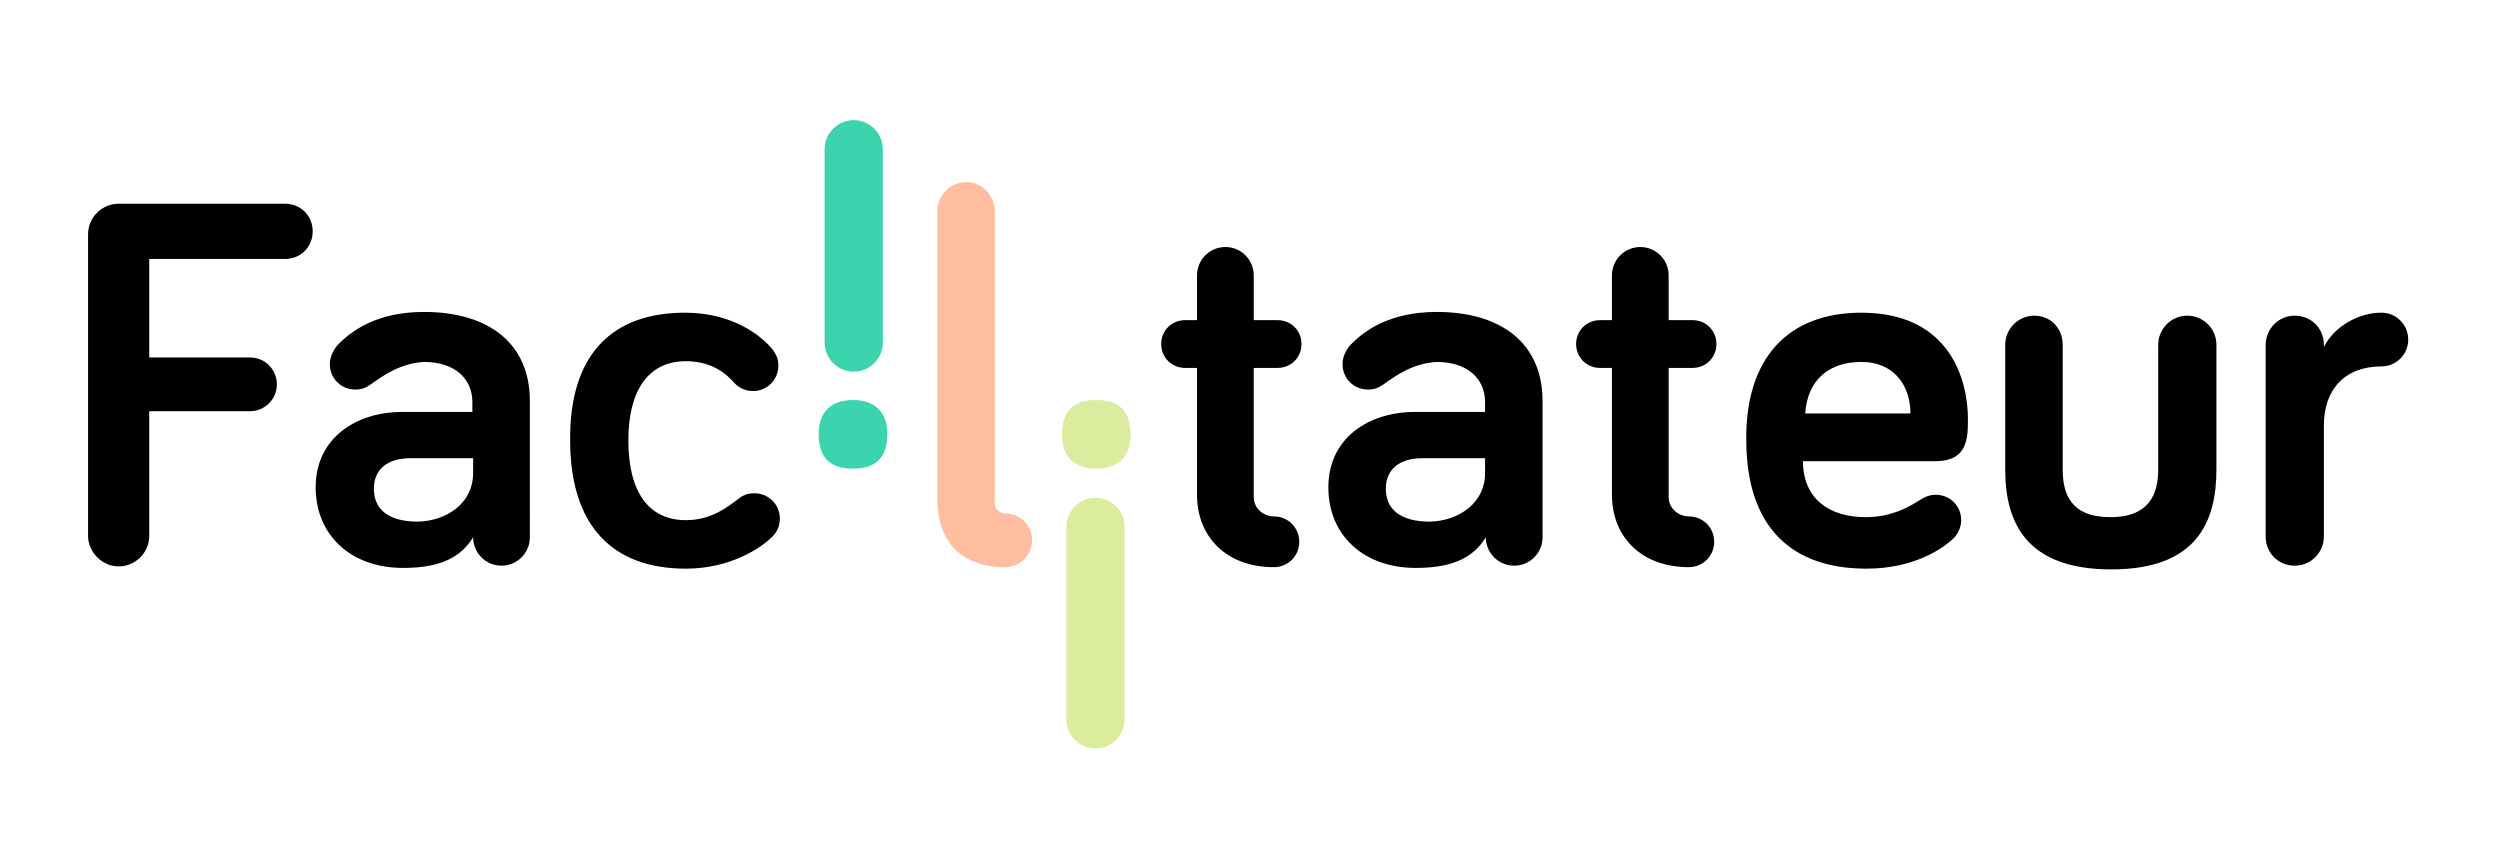 <?xml version="1.0" encoding="utf-8"?>
<!-- Generator: Adobe Illustrator 24.2.1, SVG Export Plug-In . SVG Version: 6.00 Build 0)  -->
<svg version="1.1" id="Calque_1" xmlns="http://www.w3.org/2000/svg" xmlns:xlink="http://www.w3.org/1999/xlink" x="0px" y="0px"
	 viewBox="0 0 335 115" style="enable-background:new 0 0 335 115;" xml:space="preserve">
<style type="text/css">
	.st0{clip-path:url(#SVGID_2_);}
	.st1{clip-path:url(#SVGID_4_);}
	.st2{clip-path:url(#SVGID_6_);}
	.st3{clip-path:url(#SVGID_8_);fill:#3CD4AE;}
	.st4{clip-path:url(#SVGID_10_);fill:#FFBEA0;}
	.st5{clip-path:url(#SVGID_12_);fill:#DBEC9E;}
	.st6{clip-path:url(#SVGID_14_);}
	.st7{clip-path:url(#SVGID_16_);}
	.st8{clip-path:url(#SVGID_18_);}
	.st9{clip-path:url(#SVGID_20_);}
	.st10{clip-path:url(#SVGID_22_);}
	.st11{clip-path:url(#SVGID_24_);}
</style>
<g>
	<g>
		<defs>
			<rect id="SVGID_1_" x="11.7" y="16.2" width="311.1" height="84.1"/>
		</defs>
		<clipPath id="SVGID_2_">
			<use xlink:href="#SVGID_1_"  style="overflow:visible;"/>
		</clipPath>
		<path class="st0" d="M20,71.8c0,2.3-1.9,4.1-4.1,4.1s-4.1-1.9-4.1-4.1V31.4c0-2.3,1.9-4.1,4.1-4.1h22.3c2.1,0,3.7,1.6,3.7,3.7
			s-1.6,3.7-3.7,3.7H20v13.2h13.5c2,0,3.6,1.6,3.6,3.6s-1.6,3.6-3.6,3.6H20V71.8z"/>
	</g>
	<g>
		<defs>
			<rect id="SVGID_3_" x="11.7" y="16.2" width="311.1" height="84.1"/>
		</defs>
		<clipPath id="SVGID_4_">
			<use xlink:href="#SVGID_3_"  style="overflow:visible;"/>
		</clipPath>
		<path class="st1" d="M63.4,63.4v-2H55c-3.1,0-4.9,1.5-4.9,4.1c0,2.7,1.9,4.4,5.9,4.4C59.9,69.8,63.4,67.4,63.4,63.4 M49.7,51.5
			c-0.7,0.5-1.3,0.7-2.1,0.7c-1.9,0-3.4-1.5-3.4-3.4c0-0.8,0.3-1.6,0.9-2.4c2-2.2,5.6-4.6,11.7-4.6c8.9,0,14.2,4.4,14.2,11.9V72
			c0,2.1-1.7,3.8-3.8,3.8c-2.1,0-3.8-1.7-3.8-3.8c-1.9,3.1-5.1,4.1-9.4,4.1c-7,0-11.7-4.4-11.7-10.8c0-6.6,5.4-10.1,11.6-10.1h9.4
			v-1.3c0-3.2-2.4-5.4-6.5-5.4C53.7,48.7,51.5,50.2,49.7,51.5"/>
	</g>
	<g>
		<defs>
			<rect id="SVGID_5_" x="11.7" y="16.2" width="311.1" height="84.1"/>
		</defs>
		<clipPath id="SVGID_6_">
			<use xlink:href="#SVGID_5_"  style="overflow:visible;"/>
		</clipPath>
		<path class="st2" d="M91.8,41.9c6.6,0,10.4,3.3,11.7,4.9c0.6,0.8,0.8,1.4,0.8,2.2c0,1.9-1.5,3.4-3.4,3.4c-1.1,0-2-0.5-2.6-1.2
			c-0.9-1-2.8-2.8-6.4-2.8c-5,0-7.7,3.9-7.7,10.6c0,6.9,2.7,10.7,7.7,10.7c3.3,0,5.4-1.6,7.1-2.9c0.8-0.6,1.4-0.7,2.1-0.7
			c1.9,0,3.4,1.5,3.4,3.4c0,1-0.4,1.9-1.2,2.6c-1.6,1.5-5.6,4.1-11.4,4.1c-9.7,0-15.5-5.6-15.5-17.2C76.3,47.4,82.1,41.9,91.8,41.9"
			/>
	</g>
	<g>
		<defs>
			<rect id="SVGID_7_" x="11.7" y="16.2" width="311.1" height="84.1"/>
		</defs>
		<clipPath id="SVGID_8_">
			<use xlink:href="#SVGID_7_"  style="overflow:visible;"/>
		</clipPath>
		<path class="st3" d="M110.5,20c0-2.1,1.7-3.9,3.9-3.9c2.1,0,3.9,1.7,3.9,3.9v25.9c0,2.1-1.7,3.9-3.9,3.9c-2.1,0-3.9-1.7-3.9-3.9
			V20z M118.9,58.1c0,3.3-1.6,4.7-4.6,4.7s-4.6-1.4-4.6-4.7c0-2.8,1.6-4.5,4.6-4.5S118.9,55.3,118.9,58.1"/>
	</g>
	<g>
		<defs>
			<rect id="SVGID_9_" x="11.7" y="16.2" width="311.1" height="84.1"/>
		</defs>
		<clipPath id="SVGID_10_">
			<use xlink:href="#SVGID_9_"  style="overflow:visible;"/>
		</clipPath>
		<path class="st4" d="M133.3,28.3v39.2c0,0.9,0.9,1.3,1.4,1.3c2,0,3.6,1.6,3.6,3.6s-1.6,3.6-3.6,3.6c-5.6,0-9.1-3.1-9.1-9.2V28.3
			c0-2.1,1.7-3.9,3.9-3.9C131.6,24.4,133.3,26.2,133.3,28.3"/>
	</g>
	<g>
		<defs>
			<rect id="SVGID_11_" x="11.7" y="16.2" width="311.1" height="84.1"/>
		</defs>
		<clipPath id="SVGID_12_">
			<use xlink:href="#SVGID_11_"  style="overflow:visible;"/>
		</clipPath>
		<path class="st5" d="M150.7,96.4c0,2.1-1.7,3.9-3.9,3.9c-2.1,0-3.9-1.7-3.9-3.9V70.6c0-2.1,1.7-3.9,3.9-3.9c2.1,0,3.9,1.7,3.9,3.9
			V96.4z M142.3,58.3c0-3.3,1.6-4.7,4.6-4.7s4.6,1.4,4.6,4.7c0,2.8-1.6,4.5-4.6,4.5C143.9,62.8,142.3,61.1,142.3,58.3"/>
	</g>
	<g>
		<defs>
			<rect id="SVGID_13_" x="11.7" y="16.2" width="311.1" height="84.1"/>
		</defs>
		<clipPath id="SVGID_14_">
			<use xlink:href="#SVGID_13_"  style="overflow:visible;"/>
		</clipPath>
		<path class="st6" d="M160.4,36.9c0-2.1,1.7-3.8,3.8-3.8s3.8,1.7,3.8,3.8v6h3.2c1.8,0,3.2,1.4,3.2,3.2s-1.4,3.2-3.2,3.2H168v17.3
			c0,1.6,1.4,2.6,2.7,2.6c1.9,0,3.4,1.5,3.4,3.4s-1.5,3.4-3.4,3.4c-6.4,0-10.3-4.1-10.3-9.7v-17h-1.6c-1.8,0-3.2-1.4-3.2-3.2
			s1.4-3.2,3.2-3.2h1.6V36.9z"/>
	</g>
	<g>
		<defs>
			<rect id="SVGID_15_" x="11.7" y="16.2" width="311.1" height="84.1"/>
		</defs>
		<clipPath id="SVGID_16_">
			<use xlink:href="#SVGID_15_"  style="overflow:visible;"/>
		</clipPath>
		<path class="st7" d="M199,63.4v-2h-8.4c-3.1,0-4.9,1.5-4.9,4.1c0,2.7,1.9,4.4,5.9,4.4C195.5,69.8,199,67.4,199,63.4 M185.4,51.5
			c-0.7,0.5-1.3,0.7-2.1,0.7c-1.9,0-3.4-1.5-3.4-3.4c0-0.8,0.3-1.6,0.9-2.4c2-2.2,5.6-4.6,11.7-4.6c8.9,0,14.2,4.4,14.2,11.9V72
			c0,2.1-1.7,3.8-3.8,3.8s-3.8-1.7-3.8-3.8c-1.9,3.1-5.1,4.1-9.4,4.1c-7,0-11.7-4.4-11.7-10.8c0-6.6,5.4-10.1,11.6-10.1h9.4v-1.3
			c0-3.2-2.4-5.4-6.5-5.4C189.4,48.7,187.2,50.2,185.4,51.5"/>
	</g>
	<g>
		<defs>
			<rect id="SVGID_17_" x="11.7" y="16.2" width="311.1" height="84.1"/>
		</defs>
		<clipPath id="SVGID_18_">
			<use xlink:href="#SVGID_17_"  style="overflow:visible;"/>
		</clipPath>
		<path class="st8" d="M216,36.9c0-2.1,1.7-3.8,3.8-3.8s3.8,1.7,3.8,3.8v6h3.2c1.8,0,3.2,1.4,3.2,3.2s-1.4,3.2-3.2,3.2h-3.2v17.3
			c0,1.6,1.4,2.6,2.7,2.6c1.9,0,3.4,1.5,3.4,3.4s-1.5,3.4-3.4,3.4c-6.4,0-10.3-4.1-10.3-9.7v-17h-1.6c-1.8,0-3.2-1.4-3.2-3.2
			s1.4-3.2,3.2-3.2h1.6V36.9z"/>
	</g>
	<g>
		<defs>
			<rect id="SVGID_19_" x="11.7" y="16.2" width="311.1" height="84.1"/>
		</defs>
		<clipPath id="SVGID_20_">
			<use xlink:href="#SVGID_19_"  style="overflow:visible;"/>
		</clipPath>
		<path class="st9" d="M241.9,55.4H256c0-3.5-2-6.9-6.6-6.9C245.2,48.5,242.2,50.8,241.9,55.4 M249.4,41.9
			c12.1,0,14.3,9.3,14.3,14.2c0,2.6,0,5.7-4.4,5.7h-17.7c0,5.1,3.6,7.5,8.4,7.5c3.1,0,5.4-1.1,7.1-2.2c0.8-0.5,1.4-0.8,2.3-0.8
			c1.9,0,3.4,1.5,3.4,3.4c0,1.1-0.6,2.1-1.2,2.6c-1.2,1.1-5,3.9-11.5,3.9c-9.9,0-16.1-5.4-16.1-17.3C233.9,48,239.6,41.9,249.4,41.9
			"/>
	</g>
	<g>
		<defs>
			<rect id="SVGID_21_" x="11.7" y="16.2" width="311.1" height="84.1"/>
		</defs>
		<clipPath id="SVGID_22_">
			<use xlink:href="#SVGID_21_"  style="overflow:visible;"/>
		</clipPath>
		<path class="st10" d="M276.4,46.2v16.7c0,3.3,1.1,6.4,6.4,6.4c5.2,0,6.4-3.1,6.4-6.4V46.2c0-2.1,1.7-3.9,3.9-3.9
			c2.1,0,3.9,1.7,3.9,3.9v16.7c0,7-2.6,13.4-14.1,13.4s-14.2-6.4-14.2-13.4V46.2c0-2.1,1.7-3.9,3.9-3.9S276.4,44,276.4,46.2"/>
	</g>
	<g>
		<defs>
			<rect id="SVGID_23_" x="11.7" y="16.2" width="311.1" height="84.1"/>
		</defs>
		<clipPath id="SVGID_24_">
			<use xlink:href="#SVGID_23_"  style="overflow:visible;"/>
		</clipPath>
		<path class="st11" d="M311.4,46.5c1.4-2.8,4.7-4.6,7.7-4.6c2,0,3.6,1.6,3.6,3.6s-1.6,3.6-3.6,3.6c-4.9,0-7.7,3.1-7.7,7.9v14.9
			c0,2.1-1.7,3.9-3.9,3.9s-3.9-1.7-3.9-3.9V46.2c0-2.1,1.7-3.9,3.9-3.9s3.9,1.7,3.9,3.9V46.5z"/>
	</g>
</g>
</svg>
